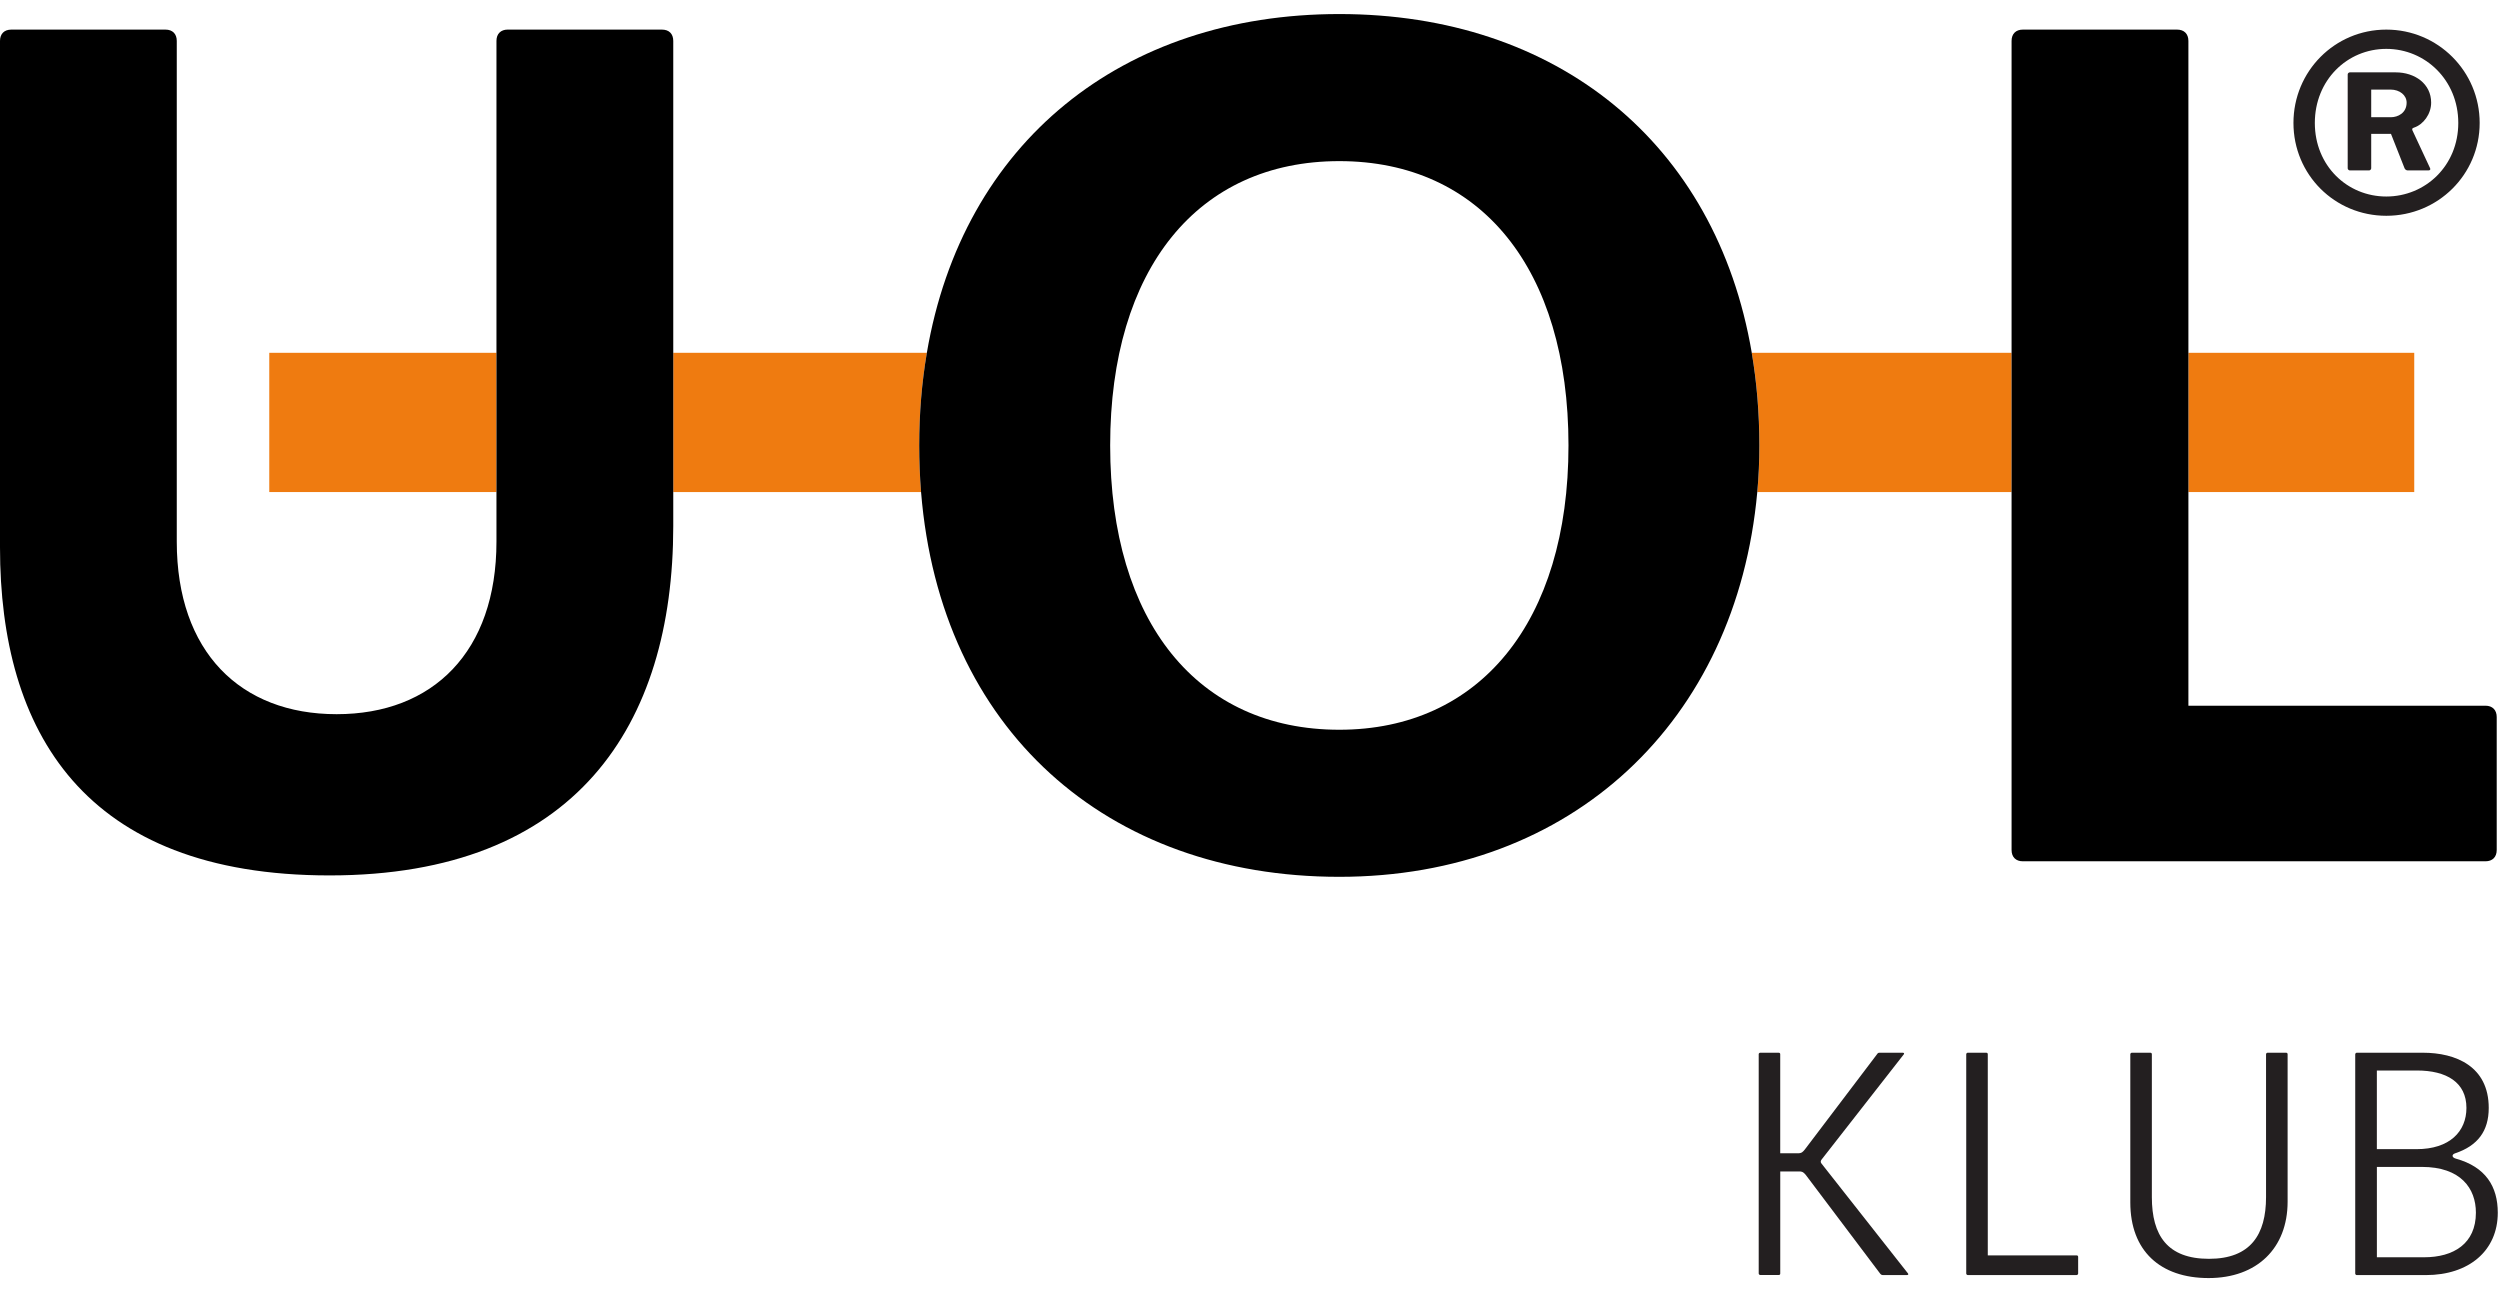 <svg width="89" height="46" viewBox="0 0 89 46" fill="none" xmlns="http://www.w3.org/2000/svg">
<path d="M17.674 12.56H9.586V17.517H17.674V12.56Z" fill="#EF7B10"/>
<path d="M32.996 12.56H23.968V17.517H32.79C32.747 16.977 32.724 16.424 32.724 15.858C32.724 14.705 32.818 13.605 32.996 12.56Z" fill="#EF7B10"/>
<path d="M62.363 12.56C62.541 13.605 62.635 14.705 62.635 15.858C62.635 16.422 62.61 16.976 62.56 17.517H71.612V12.56H62.363Z" fill="#EF7B10"/>
<path d="M85.947 12.56H77.907V17.517H85.947V12.56Z" fill="#EF7B10"/>
<path d="M62.363 12.56C61.089 5.076 55.413 0.5 47.679 0.5C39.945 0.5 34.27 5.076 32.996 12.56C32.818 13.605 32.724 14.705 32.724 15.858C32.724 16.424 32.747 16.977 32.79 17.517C33.473 25.967 39.396 31.215 47.678 31.215C55.96 31.215 61.818 25.681 62.559 17.517C62.609 16.976 62.633 16.422 62.633 15.858C62.633 14.705 62.539 13.605 62.362 12.56L62.363 12.56ZM47.679 25.979C42.644 25.979 39.522 22.152 39.522 15.858C39.522 9.565 42.644 5.736 47.679 5.736C52.714 5.736 55.838 9.563 55.838 15.858C55.838 22.153 52.666 25.979 47.679 25.979Z" fill="black"/>
<path d="M23.566 1.053H18.078C17.827 1.053 17.674 1.205 17.674 1.455V19.281C17.674 23.208 15.409 25.425 11.984 25.425C8.56 25.425 6.293 23.209 6.293 19.281V1.457C6.293 1.205 6.142 1.054 5.891 1.054H0.402C0.15 1.054 -0 1.206 -0 1.457V19.484C-0 26.031 2.971 31.165 11.732 31.165C20.493 31.165 23.968 25.828 23.968 18.729V1.457C23.968 1.205 23.819 1.054 23.565 1.054L23.566 1.053Z" fill="black"/>
<path d="M88.481 25.124H77.907V1.457C77.907 1.205 77.755 1.054 77.504 1.054H72.014C71.763 1.054 71.612 1.206 71.612 1.457V30.259C71.612 30.512 71.763 30.662 72.014 30.662H88.481C88.732 30.662 88.883 30.512 88.883 30.259V25.527C88.883 25.276 88.732 25.123 88.481 25.123V25.124Z" fill="black"/>
<path d="M85.119 4.173C85.361 4.173 85.676 4.025 85.676 3.654C85.676 3.393 85.434 3.189 85.101 3.189H84.415V4.173H85.119ZM83.578 5.992V2.65C83.578 2.612 83.616 2.576 83.653 2.576H85.286C85.973 2.576 86.549 2.985 86.549 3.654C86.549 4.062 86.271 4.434 85.936 4.544C85.881 4.564 85.862 4.581 85.881 4.637L86.513 5.992C86.531 6.029 86.513 6.067 86.456 6.067H85.714C85.659 6.067 85.621 6.029 85.603 5.992L85.119 4.766H84.415V5.992C84.415 6.029 84.377 6.067 84.339 6.067H83.653C83.616 6.067 83.578 6.029 83.578 5.992ZM87.515 4.377C87.515 2.854 86.345 1.74 84.952 1.74C83.558 1.74 82.408 2.854 82.408 4.377C82.408 5.9 83.56 6.996 84.952 6.996C86.344 6.996 87.515 5.9 87.515 4.377ZM81.647 4.377C81.647 2.539 83.115 1.054 84.953 1.054C86.791 1.054 88.276 2.539 88.276 4.377C88.276 6.215 86.791 7.682 84.953 7.682C83.115 7.682 81.647 6.216 81.647 4.377Z" fill="#231F20"/>
<path d="M62.609 37.531C62.609 37.503 62.636 37.477 62.663 37.477H63.322C63.363 37.477 63.376 37.505 63.376 37.531V41.057H64.009C64.143 41.057 64.184 41.004 64.251 40.923L66.822 37.531C66.849 37.492 66.862 37.477 66.916 37.477H67.738C67.764 37.477 67.805 37.492 67.778 37.531L64.844 41.286C64.817 41.327 64.803 41.367 64.844 41.421L67.927 45.338C67.955 45.378 67.914 45.392 67.887 45.392H67.025C66.99 45.392 66.958 45.374 66.931 45.338L64.294 41.838C64.226 41.757 64.185 41.703 64.051 41.703H63.377V45.337C63.377 45.364 63.363 45.39 63.324 45.39H62.664C62.638 45.39 62.61 45.363 62.61 45.337V37.529L62.609 37.531Z" fill="#231F20"/>
<path d="M69.998 37.531C69.998 37.503 70.025 37.477 70.051 37.477H70.711C70.752 37.477 70.765 37.505 70.765 37.531V44.692H73.928C73.956 44.692 73.982 44.705 73.982 44.746V45.338C73.982 45.365 73.954 45.392 73.928 45.392H70.051C70.024 45.392 69.998 45.364 69.998 45.338V37.531Z" fill="#231F20"/>
<path d="M75.839 37.531C75.839 37.503 75.867 37.477 75.893 37.477H76.553C76.593 37.477 76.606 37.505 76.606 37.531V42.619C76.606 43.979 77.158 44.814 78.639 44.814C80.12 44.814 80.671 43.952 80.671 42.619V37.531C80.671 37.503 80.699 37.477 80.725 37.477H81.385C81.425 37.477 81.439 37.505 81.439 37.531V42.78C81.439 44.436 80.348 45.499 78.626 45.499C76.903 45.499 75.839 44.529 75.839 42.806V37.529V37.531Z" fill="#231F20"/>
<path d="M83.847 37.531C83.847 37.503 83.875 37.477 83.901 37.477H86.256C87.427 37.477 88.599 37.962 88.599 39.443C88.599 40.264 88.208 40.789 87.4 41.059C87.278 41.099 87.278 41.206 87.427 41.247C88.492 41.542 88.921 42.243 88.921 43.172C88.921 44.532 87.885 45.393 86.364 45.393H83.9C83.872 45.393 83.846 45.365 83.846 45.339V37.532L83.847 37.531ZM86.029 40.91C87.213 40.91 87.805 40.277 87.805 39.442C87.805 38.527 87.092 38.11 86.042 38.11H84.616V40.91H86.029ZM86.298 44.759C87.348 44.759 88.142 44.274 88.142 43.171C88.142 42.309 87.604 41.542 86.219 41.542H84.617V44.759H86.299H86.298Z" fill="#231F20"/>
</svg>
